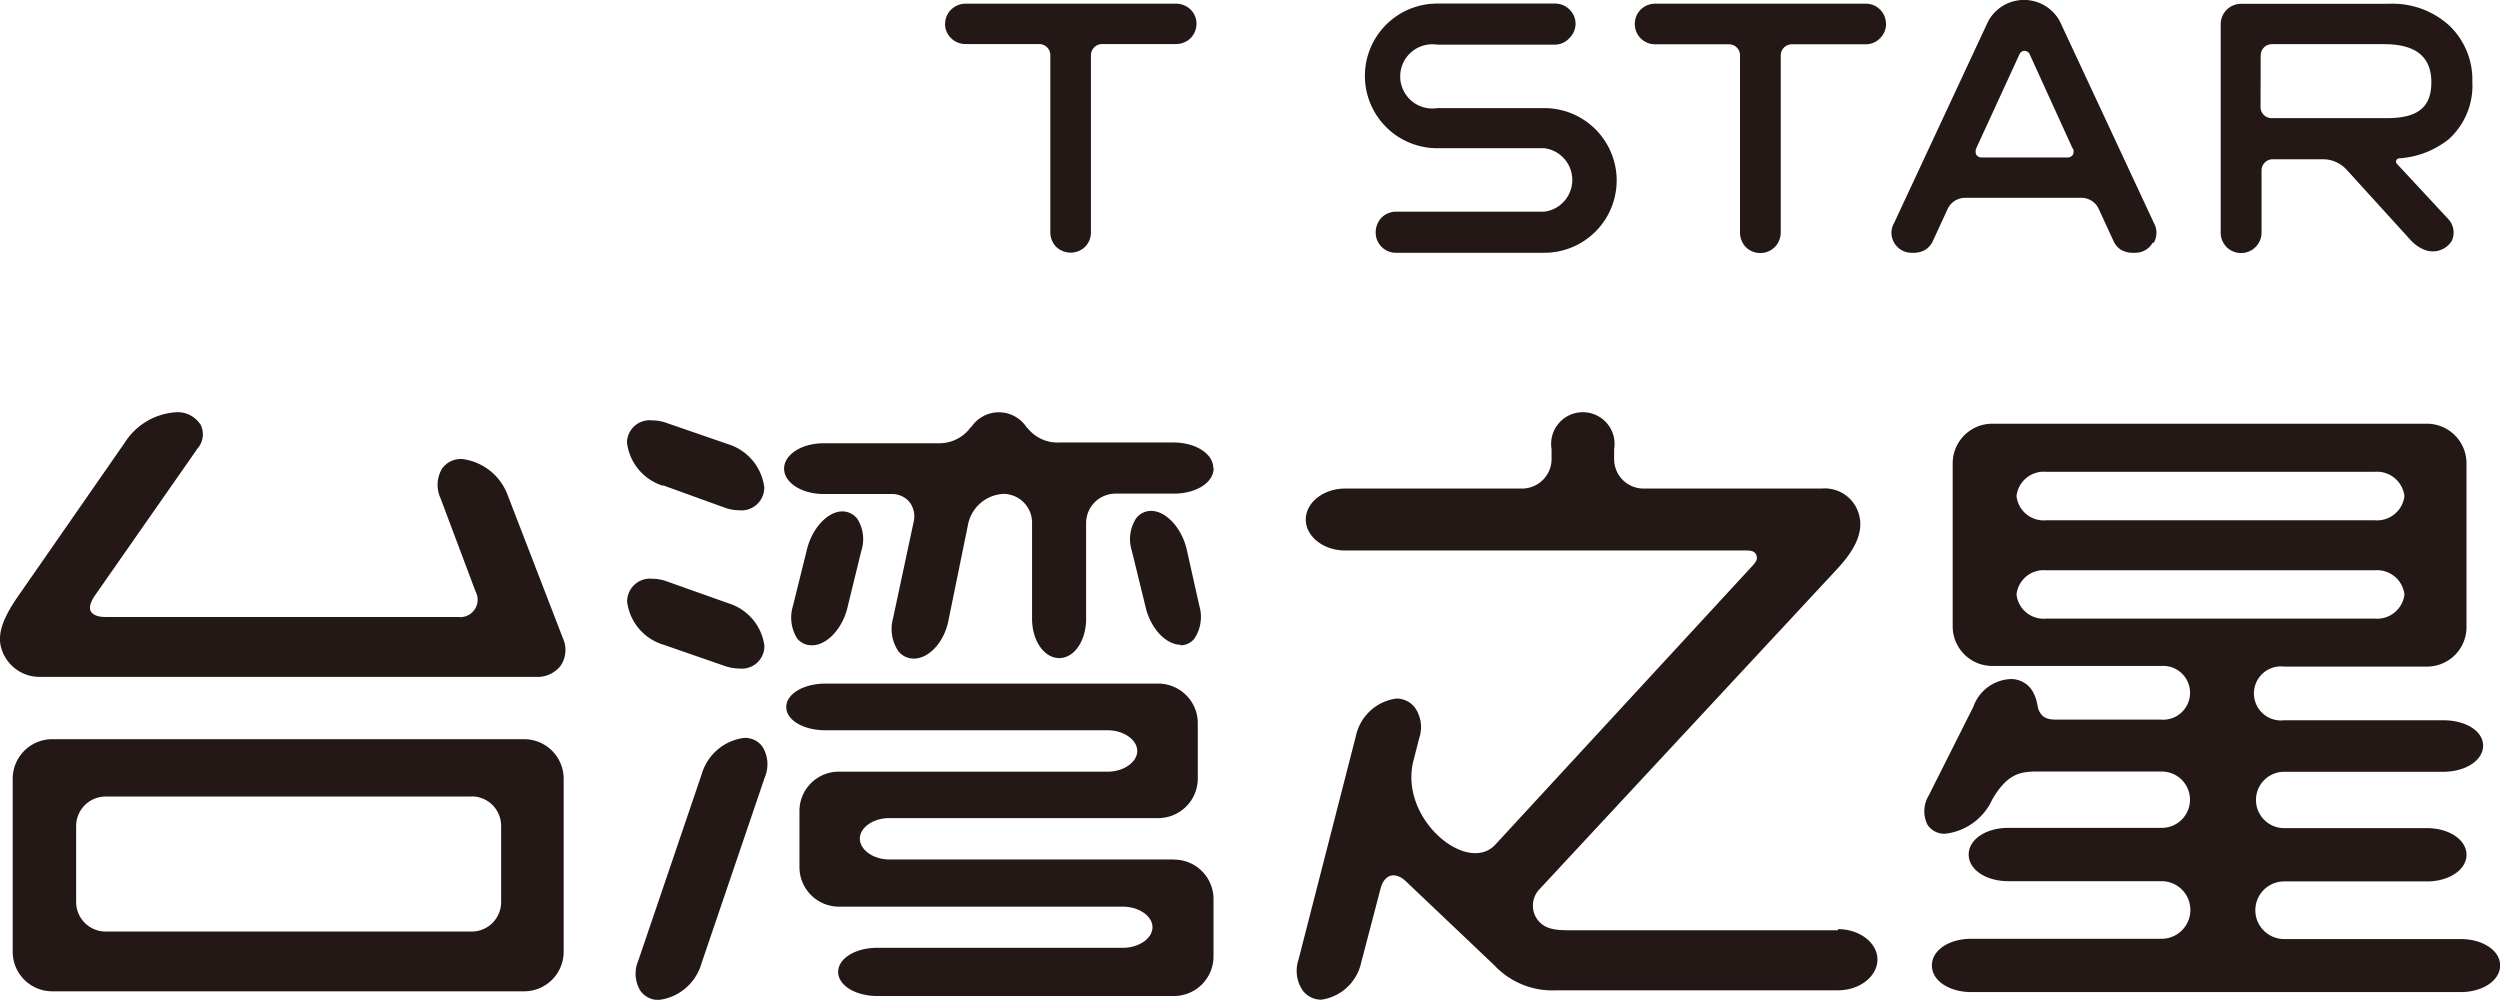 <svg xmlns="http://www.w3.org/2000/svg" viewBox="0 0 197.01 78.79" fill="#231815" xmlns:v="https://vecta.io/nano"><path d="M74.47 1.9a1.6 1.6 0 0 0 .47 1.1 1.62 1.62 0 0 0 1.13.47h5.82a.88.88 0 0 1 .88.85v14a1.62 1.62 0 0 0 .46 1.13 1.65 1.65 0 0 0 1.14.46h0a1.65 1.65 0 0 0 1.14-.46 1.62 1.62 0 0 0 .46-1.13v-14a.89.89 0 0 1 .89-.85h5.85A1.63 1.63 0 0 0 93.83 3a1.63 1.63 0 0 0 .46-1.14h0a1.58 1.58 0 0 0-.46-1.1 1.63 1.63 0 0 0-1.15-.47h-16.6a1.62 1.62 0 0 0-1.13.47 1.55 1.55 0 0 0-.47 1.11zm47.23 6.62h-8.44a2.53 2.53 0 1 1 0-5h9.3a1.59 1.59 0 0 0 1.12-.52 1.6 1.6 0 0 0 .48-1.13h0a1.55 1.55 0 0 0-.48-1.12 1.59 1.59 0 0 0-1.12-.47h-9.3a5.7 5.7 0 1 0 0 11.4h8.44a2.52 2.52 0 0 1 0 5H110a1.65 1.65 0 0 0-1.13.47 1.72 1.72 0 0 0-.46 1.14h0a1.59 1.59 0 0 0 1.59 1.63h11.7a5.7 5.7 0 0 0 0-11.4m26.92-6.64a1.54 1.54 0 0 0-.46-1.12A1.56 1.56 0 0 0 147 .29h-16.57a1.62 1.62 0 0 0-1.14.47 1.58 1.58 0 0 0-.46 1.12h0a1.59 1.59 0 0 0 1.6 1.61h5.82a.87.87 0 0 1 .87.85v14a1.67 1.67 0 0 0 .46 1.14 1.63 1.63 0 0 0 1.15.46h0a1.61 1.61 0 0 0 1.12-.46 1.65 1.65 0 0 0 .48-1.14v-14a.88.88 0 0 1 .88-.85h5.8a1.56 1.56 0 0 0 1.16-.49 1.59 1.59 0 0 0 .46-1.14zm21.02 17.25a1.58 1.58 0 0 1-1.38.79H168a1.9 1.9 0 0 1-.85-.23 1.58 1.58 0 0 1-.57-.64l-1.2-2.6a1.49 1.49 0 0 0-1.38-.86h-9.1a1.52 1.52 0 0 0-1.41.86l-1.2 2.6a1.61 1.61 0 0 1-.58.64 1.75 1.75 0 0 1-.82.23h-.25a1.57 1.57 0 0 1-1.37-.79 1.53 1.53 0 0 1 0-1.57l7.4-15.87a3.21 3.21 0 0 1 5.66 0l7.4 15.87a1.6 1.6 0 0 1 0 1.57m-6.4-7.43l-3.4-7.46a.45.45 0 0 0-.35-.23h-.08a.43.43 0 0 0-.34.23l-3.43 7.46a.66.66 0 0 0 0 .48.51.51 0 0 0 .42.23h6.8a.49.49 0 0 0 .41-.23.62.62 0 0 0 0-.48"/><path d="M188.85 12.87a.23.23 0 0 1 0-.25.22.22 0 0 1 .19-.14 7 7 0 0 0 3.92-1.5 5.68 5.68 0 0 0 1.87-4.53A5.88 5.88 0 0 0 193 2a6.64 6.64 0 0 0-4.79-1.7h-11.65A1.61 1.61 0 0 0 175 1.87v16.48a1.6 1.6 0 0 0 1.61 1.59h0a1.58 1.58 0 0 0 1.13-.47 1.6 1.6 0 0 0 .48-1.12v-4.93a.88.88 0 0 1 .86-.87h4a2.53 2.53 0 0 1 1.85.83l5 5.5a3 3 0 0 0 1.07.78 1.77 1.77 0 0 0 2.2-.66 1.55 1.55 0 0 0-.27-1.74zm-10.7-8.5a.89.89 0 0 1 .86-.89h8.87c2.5 0 3.72 1 3.72 3s-1.1 2.83-3.5 2.83H179a.87.87 0 0 1-.86-.89zm-133.8 45.9a2.24 2.24 0 0 1-.14 2.15 2.3 2.3 0 0 1-2 .92h-39A3.14 3.14 0 0 1 .08 51c-.4-1.5.74-3.16 1.64-4.44l8.1-11.66a5.17 5.17 0 0 1 4-2.41 2.14 2.14 0 0 1 2 1 1.7 1.7 0 0 1-.25 1.85L7.43 47c-.3.47-.43.9-.27 1.18s.56.44 1.13.44h27.8a1.37 1.37 0 0 0 1.39-2l-2.77-7.37a2.5 2.5 0 0 1 .12-2.31 1.82 1.82 0 0 1 1.58-.77A4.41 4.41 0 0 1 40 39zm.07 11.1V75a3.12 3.12 0 0 1-3.11 3.12H4.08A3.12 3.12 0 0 1 1 75V61.37a3.12 3.12 0 0 1 3.11-3.12h37.2a3.12 3.12 0 0 1 3.11 3.12m-7.25 1.4H8.3A2.33 2.33 0 0 0 6 65.08v6a2.33 2.33 0 0 0 2.34 2.33h28.83a2.32 2.32 0 0 0 2.32-2.33v-6a2.32 2.32 0 0 0-2.32-2.32M95.64 36.9c0 1.13-1.38 2-3.13 2h-4.6a2.32 2.32 0 0 0-2.32 2.32v7.54c0 1.75-.94 3.1-2.12 3.1s-2.14-1.36-2.14-3.1v-7.52a2.27 2.27 0 0 0-2.24-2.32 3 3 0 0 0-2.79 2.34l-1.56 7.64c-.33 1.7-1.53 3-2.73 3a1.55 1.55 0 0 1-1.22-.59 3.14 3.14 0 0 1-.42-2.56L72 41.12a1.85 1.85 0 0 0-.33-1.56 1.8 1.8 0 0 0-1.46-.63h-5.3c-1.75 0-3.12-.9-3.12-2s1.37-2 3.12-2h9a3.07 3.07 0 0 0 2.49-1.13c0-.07.14-.14.2-.23a2.61 2.61 0 0 1 4.23 0 1.5 1.5 0 0 0 .2.23 3 3 0 0 0 2.45 1.07h9c1.75 0 3.13.9 3.13 2M52.27 50.8l4.84 1.68a3.59 3.59 0 0 0 1.13.2 1.78 1.78 0 0 0 2-1.78 4.07 4.07 0 0 0-2.84-3.36l-4.84-1.72a3.32 3.32 0 0 0-1.14-.21 1.8 1.8 0 0 0-2 1.81 4.06 4.06 0 0 0 2.84 3.38m0-12.55L57.1 40a3.35 3.35 0 0 0 1.13.21 1.8 1.8 0 0 0 2-1.8A4.1 4.1 0 0 0 57.37 35l-4.84-1.67a3.28 3.28 0 0 0-1.12-.2 1.78 1.78 0 0 0-2 1.77 4.08 4.08 0 0 0 2.83 3.38M92.5 67.73H70.08c-1.26 0-2.32-.76-2.32-1.64s1.06-1.62 2.32-1.62h21.2a3.12 3.12 0 0 0 3.11-3.12V57a3.12 3.12 0 0 0-3.11-3.13H65.06c-1.75 0-3.1.82-3.1 1.85s1.36 1.83 3.1 1.83H87.3c1.25 0 2.32.75 2.32 1.63s-1.07 1.63-2.32 1.63H66.14A3.1 3.1 0 0 0 63 63.9v4.44a3.12 3.12 0 0 0 3.1 3.11h22.4c1.25 0 2.32.74 2.32 1.62s-1.07 1.62-2.32 1.62H69.15c-1.75 0-3.1.84-3.1 1.9s1.36 1.9 3.1 1.9H92.5a3.12 3.12 0 0 0 3.13-3.1v-4.54a3.11 3.11 0 0 0-3.13-3.11M64 50.85c1.14 0 2.36-1.27 2.77-2.92l1.1-4.5a3 3 0 0 0-.32-2.56 1.5 1.5 0 0 0-1.16-.57c-1.16 0-2.38 1.3-2.8 3l-1.1 4.44a3.12 3.12 0 0 0 .32 2.56 1.44 1.44 0 0 0 1.16.55m-5.33 7.3A4 4 0 0 0 55.3 61l-5 14.7a2.59 2.59 0 0 0 .18 2.4 1.73 1.73 0 0 0 1.43.7 4 4 0 0 0 3.36-2.85l5-14.7a2.63 2.63 0 0 0-.18-2.4 1.68 1.68 0 0 0-1.41-.7M93 50.85a1.38 1.38 0 0 0 1.14-.55 3.1 3.1 0 0 0 .37-2.57l-1-4.47c-.4-1.66-1.62-3-2.8-3a1.47 1.47 0 0 0-1.18.59 3 3 0 0 0-.34 2.54l1.1 4.5c.4 1.65 1.6 2.92 2.75 2.92m51.78 22.5h-21c-1.22 0-2-.06-2.6-.76a1.87 1.87 0 0 1 .12-2.5l23.35-25.12c1.1-1.17 2.16-2.63 1.86-4.14a2.79 2.79 0 0 0-3-2.29h-14.02a2.32 2.32 0 0 1-2.33-2.32v-.78a2.5 2.5 0 1 0-4.93 0v.78a2.33 2.33 0 0 1-2.32 2.32H106c-1.7 0-3.1 1.1-3.1 2.44s1.4 2.44 3.1 2.44h31.4c.52 0 .85 0 1 .35s-.05.6-.43 1L117.8 66.6c-2.24 2.3-7.53-2.08-6.43-6.6l.47-1.83a2.7 2.7 0 0 0-.34-2.41 1.82 1.82 0 0 0-1.47-.71 3.77 3.77 0 0 0-3.18 2.95l-4.53 17.65a2.75 2.75 0 0 0 .35 2.42 1.83 1.83 0 0 0 1.45.71 3.76 3.76 0 0 0 3.15-2.94L108.8 70c.3-1.12 1.16-1.34 2-.54l6.93 6.58a6.28 6.28 0 0 0 4.94 2h22.18c1.7 0 3.1-1.1 3.1-2.42s-1.4-2.4-3.1-2.4m49.05.78H180a2.27 2.27 0 1 1 0-4.54h11.25c1.75 0 3.12-.92 3.12-2.1s-1.37-2.1-3.12-2.1H180a2.22 2.22 0 1 1 0-4.44h12.54c1.76 0 3.14-.9 3.14-2.06s-1.38-2-3.14-2H180a2.13 2.13 0 1 1 0-4.23h11.25a3.11 3.11 0 0 0 3.12-3.12V36.5a3.12 3.12 0 0 0-3.12-3.11H157a3.12 3.12 0 0 0-3.12 3.11v12.86a3.12 3.12 0 0 0 3.12 3.12h13.32a2.12 2.12 0 1 1 0 4.23h-8.2c-.7 0-1.07-.1-1.36-.56s-.1-.83-.62-1.74a2 2 0 0 0-1.63-.9 3.27 3.27 0 0 0-3 2.18l-3.52 7a2.4 2.4 0 0 0-.1 2.3 1.59 1.59 0 0 0 1.41.71A4.66 4.66 0 0 0 157 63c1.16-2 2.18-2.2 3.5-2.2h9.86a2.22 2.22 0 1 1 0 4.44h-12.1c-1.75 0-3.12.9-3.12 2.1s1.37 2.1 3.12 2.1h12.08a2.27 2.27 0 1 1 0 4.54h-15c-1.75 0-3.1.9-3.1 2.1s1.36 2.1 3.1 2.1h38.56c1.76 0 3.12-.92 3.12-2.1S195.65 74 193.9 74m-32.66-33a2.15 2.15 0 0 1-2.33-1.91 2.16 2.16 0 0 1 2.33-1.91h25.9a2.18 2.18 0 0 1 2.34 1.91 2.17 2.17 0 0 1-2.34 1.91zm25.9 3.94a2.17 2.17 0 0 1 2.34 1.91 2.17 2.17 0 0 1-2.34 1.9h-25.9a2.15 2.15 0 0 1-2.33-1.9 2.15 2.15 0 0 1 2.33-1.91z"/></svg>